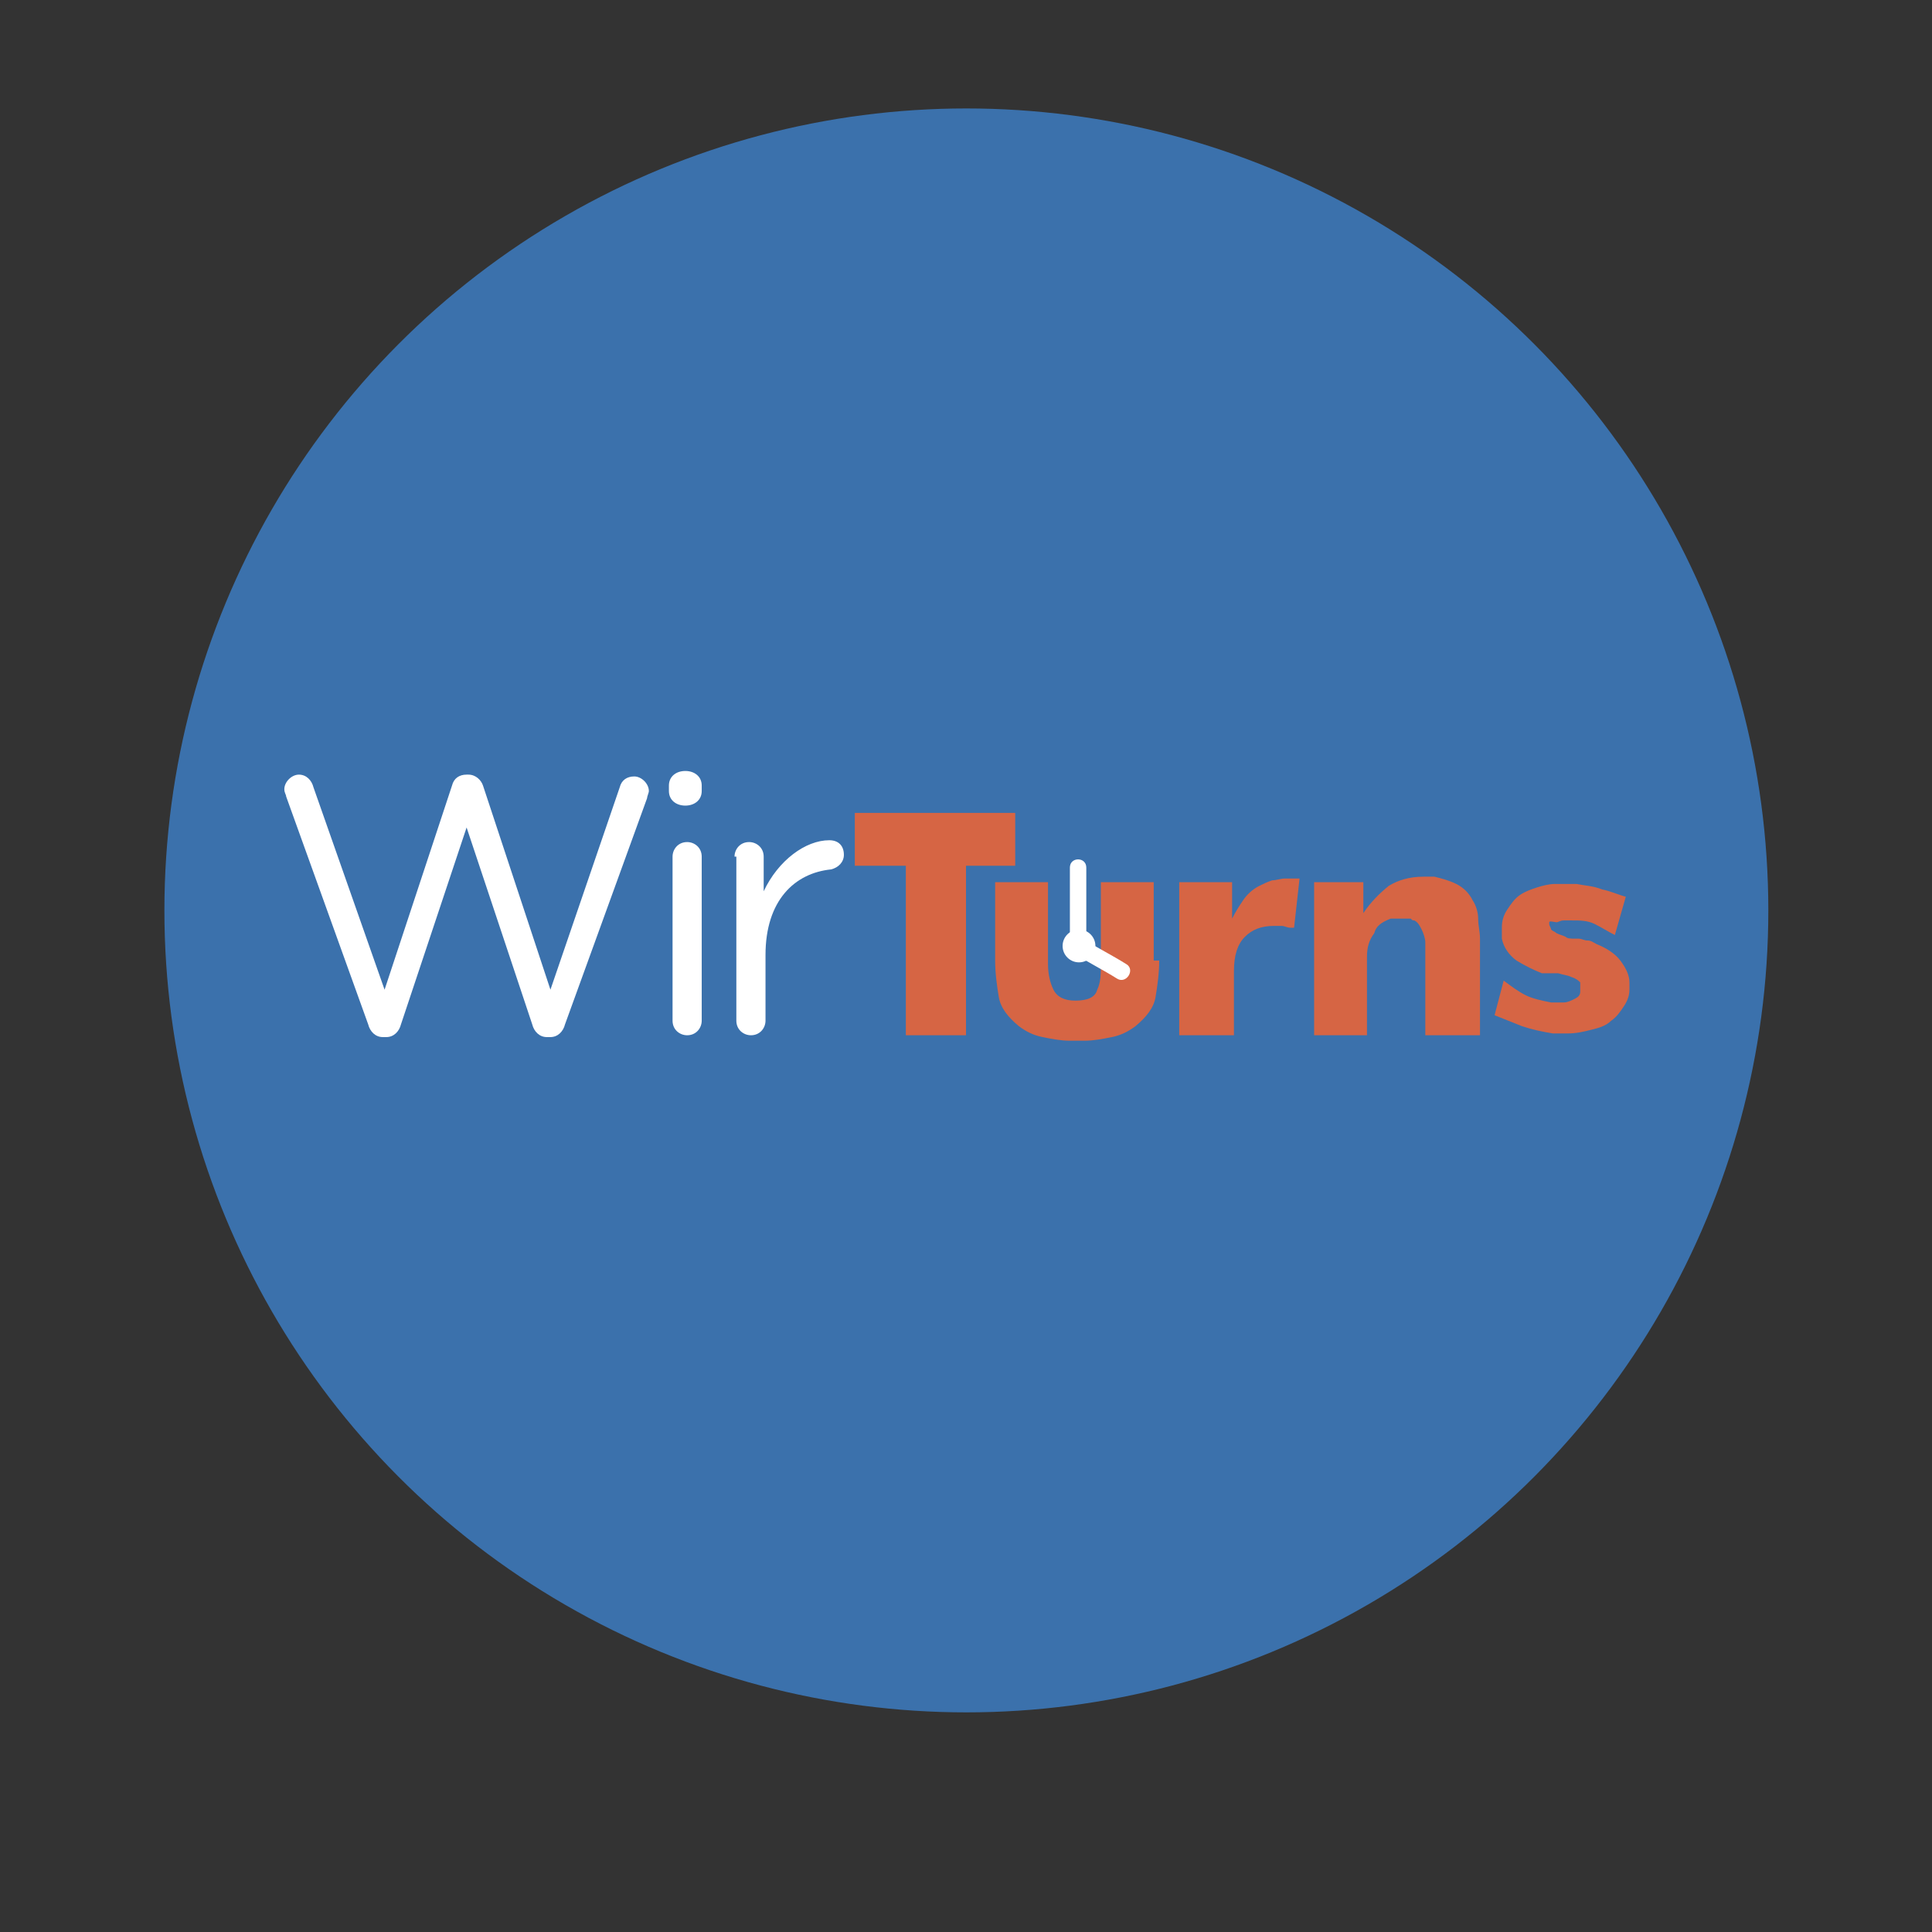 <?xml version="1.0" encoding="utf-8"?>
<!-- Generator: Adobe Illustrator 26.0.0, SVG Export Plug-In . SVG Version: 6.00 Build 0)  -->
<svg version="1.1" id="Capa_1" xmlns="http://www.w3.org/2000/svg" xmlns:xlink="http://www.w3.org/1999/xlink" x="0px" y="0px"
	 viewBox="0 0 106 106" style="enable-background:new 0 0 106 106;" xml:space="preserve">
<rect x="0" y="0" width="106" height="106" fill="#333333" stroke="none"/>
<style type="text/css">
	.st0{fill:#3B71AC;}
	.st1{display:none;fill:#D66544;}
	.st2{display:none;}
	.st3{display:inline;fill:#FFFFFF;}
	.st4{display:none;fill:#FFFFFF;}
	.st5{fill:#D66544;}
	.st6{fill:#FFFFFF;}
</style>
<g transform="matrix(1, 0, 0, 1, -9.18, -6.25)">
	<circle class="st0" cx="62.2" cy="56.2" r="44"/>
</g>
<path class="st1" d="M49.9,47.6h-2.7v-2.9h8.7v2.9h-2.7v9.2h-3.3V47.6z"/>
<path class="st1" d="M63.8,52.7c0,0.7-0.1,1.4-0.2,2c-0.1,0.6-0.5,1.1-1.1,1.6c-0.4,0.3-0.8,0.4-1.2,0.6c-0.5,0.1-1,0.2-1.5,0.2
	c-0.1,0-0.1,0-0.2,0c-0.1,0-0.1,0-0.2,0s-0.1,0-0.2,0s-0.1,0-0.2,0c-0.5,0-1-0.1-1.5-0.2c-0.5-0.1-0.9-0.3-1.3-0.6
	c-0.6-0.5-1-1-1.1-1.6s-0.2-1.3-0.2-2v-4.2h2.8v4.4c0,0.5,0.1,1,0.3,1.4s0.6,0.6,1.2,0.6c0.6,0,1.1-0.2,1.2-0.6
	c0.2-0.4,0.2-0.9,0.2-1.4v-4.4h2.9v4.2H63.8z"/>
<path class="st1" d="M65,48.5h2.8v1.9c0.2-0.4,0.3-0.7,0.6-1c0.2-0.3,0.5-0.6,0.9-0.8c0.2-0.1,0.4-0.2,0.7-0.3
	c0.2,0,0.5-0.1,0.7-0.1c0.1,0,0.1,0,0.2,0s0.1,0,0.2,0s0.1,0,0.2,0s0.1,0,0.2,0L71.2,51h-0.1H71c-0.2,0-0.3-0.1-0.5-0.1
	s-0.3,0-0.4,0c-0.6,0-1.2,0.2-1.6,0.6c-0.4,0.4-0.6,1-0.6,1.9v3.5H65V48.5z"/>
<path class="st1" d="M72.1,48.5h2.7v1.7c0.4-0.6,0.9-1.1,1.3-1.5s1.1-0.5,1.8-0.5h0.4h0.1h0.1c0.4,0.1,0.8,0.2,1.2,0.4
	s0.7,0.5,0.9,0.9c0.2,0.3,0.3,0.7,0.3,1c0,0.4,0.1,0.7,0.1,1.1c0,0.1,0,0.2,0,0.3s0,0.2,0,0.2v4.8h-2.9v-4.5c0-0.1,0-0.2,0-0.3
	s0-0.2,0-0.3c0-0.2-0.1-0.4-0.2-0.7s-0.2-0.4-0.4-0.5c-0.1,0-0.1,0-0.2-0.1c-0.1,0-0.2,0-0.2,0c-0.1,0-0.1,0-0.2,0s-0.1,0-0.2,0
	h-0.1h-0.1c-0.1,0-0.1,0-0.2,0s-0.1,0-0.1,0c-0.5,0.2-0.8,0.4-0.9,0.8c-0.2,0.4-0.2,0.8-0.3,1.2c0,0.1,0,0.3,0,0.4s0,0.3,0,0.4v3.5
	h-2.9L72.1,48.5L72.1,48.5z"/>
<path class="st1" d="M82.5,53.9c0.4,0.3,0.8,0.6,1.2,0.8c0.4,0.2,0.9,0.3,1.3,0.4l0,0c0,0,0,0,0.1,0c0,0,0,0,0.1,0h0.1
	c0.1,0,0.1,0,0.2,0s0.1,0,0.2,0c0.2,0,0.4-0.1,0.6-0.2c0.2-0.1,0.3-0.2,0.3-0.4v-0.1c0,0,0-0.1,0-0.2c0,0,0,0,0-0.1c0,0,0,0,0-0.1
	c-0.1-0.1-0.2-0.2-0.4-0.3c-0.2-0.1-0.4-0.1-0.7-0.2c-0.1,0-0.2,0-0.2,0c-0.1,0-0.2,0-0.3,0c-0.1,0-0.1,0-0.2,0s-0.1,0-0.2,0
	c-0.5-0.2-0.9-0.4-1.4-0.7c-0.4-0.3-0.7-0.7-0.8-1.2v-0.1v-0.1l0,0l0,0v-0.1v-0.1v-0.1V51c0-0.4,0.1-0.7,0.3-1
	c0.2-0.3,0.4-0.6,0.7-0.8c0.3-0.2,0.6-0.3,0.9-0.4c0.3-0.1,0.7-0.2,1-0.2c0.1,0,0.1,0,0.2,0s0.1,0,0.2,0s0.3,0,0.4,0s0.3,0,0.4,0
	c0.5,0.1,0.9,0.1,1.4,0.3c0.5,0.1,0.9,0.3,1.2,0.4l-0.6,2c-0.4-0.2-0.7-0.4-1.1-0.6c-0.4-0.2-0.8-0.2-1.3-0.2c-0.1,0-0.1,0-0.2,0
	s-0.1,0-0.2,0c-0.2,0-0.3,0.1-0.4,0.1c-0.1,0.1-0.2,0.2-0.2,0.4v0.1l0,0l0,0c0,0.1,0.1,0.2,0.1,0.3c0.1,0.1,0.2,0.1,0.3,0.2
	c0.2,0.1,0.3,0.1,0.4,0.2c0.1,0.1,0.3,0.1,0.4,0.1h0.1h0.1c0.2,0,0.3,0.1,0.5,0.1s0.3,0.1,0.5,0.2c0.5,0.2,1,0.5,1.3,0.9
	s0.5,0.8,0.5,1.2c0,0.1,0,0.1,0,0.1v0.1c0,0.1,0,0.1,0,0.1v0.1c0,0.3-0.1,0.6-0.3,0.9c-0.2,0.3-0.4,0.6-0.7,0.8
	c-0.3,0.3-0.7,0.4-1.1,0.5s-0.8,0.2-1.3,0.2h-0.1h-0.1c-0.1,0-0.2,0-0.3,0c-0.1,0-0.2,0-0.3,0c-0.6-0.1-1.1-0.2-1.6-0.4
	s-1-0.4-1.5-0.6L82.5,53.9z"/>
<g class="st2">
	<path class="st3" d="M61.6,54.2c-0.1,0-0.1,0-0.2,0l-2.6-1.5v-4.5c0-0.2,0.2-0.4,0.3-0.4s0.3,0.2,0.3,0.4v4.1l2.2,1.3
		c0.2,0.1,0.2,0.3,0.1,0.5C61.8,54.2,61.7,54.2,61.6,54.2z"/>
</g>
<g class="st2">
	<ellipse class="st3" cx="59.2" cy="52.5" rx="0.9" ry="0.9"/>
</g>
<path class="st4" d="M15.7,43.3c0-0.1-0.1-0.2-0.1-0.4c0-0.4,0.4-0.8,0.8-0.8c0.4,0,0.7,0.3,0.8,0.7l4,11.2l3.7-11.3
	c0.1-0.4,0.4-0.6,0.8-0.6h0.1c0.4,0,0.7,0.3,0.8,0.6L30.3,54l3.9-11.3c0.1-0.4,0.4-0.6,0.8-0.6c0.4,0,0.8,0.4,0.8,0.8
	c0,0.1,0,0.3-0.1,0.4l-4.5,12.6c-0.1,0.4-0.4,0.7-0.8,0.7h-0.1c-0.4,0-0.7-0.3-0.8-0.7L25.7,45L22,55.8c-0.1,0.4-0.4,0.7-0.8,0.7
	h-0.1c-0.4,0-0.7-0.3-0.8-0.7L15.7,43.3z"/>
<path class="st4" d="M37,42.6c0.1-0.5,0.5-0.9,1-0.8c0.4,0,0.8,0.4,0.8,0.8v0.3c-0.1,0.5-0.5,0.9-1,0.8c-0.4,0-0.8-0.4-0.8-0.8V42.6
	z M37.1,46.6c0-0.4,0.3-0.8,0.8-0.8c0.4,0,0.8,0.3,0.8,0.8l0,0v9.1c0,0.4-0.3,0.8-0.7,0.8l0,0c-0.4,0-0.8-0.3-0.8-0.8l0,0L37.1,46.6
	z"/>
<path class="st4" d="M40.6,46.6c0-0.4,0.3-0.8,0.8-0.8c0.4,0,0.8,0.3,0.8,0.8l0,0v2c0.6-1.5,2-2.6,3.6-2.8c0.4,0,0.8,0.3,0.8,0.7
	c0,0,0,0,0,0.1c0,0.4-0.3,0.7-0.7,0.8c-2,0.2-3.7,1.8-3.7,4.8v3.6c0,0.4-0.3,0.8-0.8,0.8s-0.8-0.3-0.8-0.8
	C40.6,55.8,40.6,46.6,40.6,46.6z"/>
<g>
	<path class="st5" d="M49.6,47.5h-2.7v-2.9h8.8v2.9h-2.7v9.3h-3.3V47.5z"/>
	<path class="st5" d="M63.6,52.7c0,0.7-0.1,1.4-0.2,2c-0.1,0.6-0.5,1.1-1.1,1.6c-0.4,0.3-0.8,0.5-1.3,0.6c-0.5,0.1-1,0.2-1.5,0.2
		c-0.1,0-0.1,0-0.2,0s-0.1,0-0.2,0c-0.1,0-0.1,0-0.2,0c-0.1,0-0.1,0-0.2,0c-0.5,0-1-0.1-1.5-0.2s-0.9-0.3-1.3-0.6
		c-0.6-0.5-1-1-1.1-1.6c-0.1-0.6-0.2-1.3-0.2-2v-4.3h2.9v4.5c0,0.5,0.1,1,0.3,1.4c0.2,0.4,0.6,0.6,1.2,0.6c0.7,0,1.1-0.2,1.2-0.6
		c0.2-0.4,0.2-0.9,0.2-1.4v-4.5h2.9V52.7z"/>
	<path class="st5" d="M64.8,48.4h2.8v2c0.2-0.4,0.4-0.7,0.6-1c0.2-0.3,0.5-0.6,0.9-0.8c0.2-0.1,0.4-0.2,0.7-0.3
		c0.2,0,0.5-0.1,0.7-0.1c0.1,0,0.1,0,0.2,0c0.1,0,0.1,0,0.2,0c0.1,0,0.2,0,0.2,0c0.1,0,0.1,0,0.2,0l-0.3,2.7c0,0-0.1,0-0.1,0
		c0,0-0.1,0-0.1,0c-0.2,0-0.3-0.1-0.5-0.1c-0.2,0-0.3,0-0.4,0c-0.7,0-1.2,0.2-1.6,0.6c-0.4,0.4-0.6,1-0.6,1.9v3.5h-3V48.4z"/>
	<path class="st5" d="M72.1,48.4h2.7v1.7c0.4-0.6,0.9-1.1,1.4-1.5c0.5-0.3,1.1-0.5,1.9-0.5h0.4c0,0,0.1,0,0.1,0c0,0,0.1,0,0.1,0
		c0.4,0.1,0.8,0.2,1.2,0.4c0.4,0.2,0.7,0.5,0.9,0.9c0.2,0.3,0.3,0.7,0.3,1c0,0.4,0.1,0.7,0.1,1.1c0,0.1,0,0.2,0,0.3
		c0,0.1,0,0.2,0,0.2v4.8h-3v-4.5c0-0.1,0-0.2,0-0.3c0-0.1,0-0.2,0-0.3c0-0.2-0.1-0.5-0.2-0.7c-0.1-0.2-0.2-0.4-0.4-0.5
		c-0.1,0-0.1,0-0.2-0.1c-0.1,0-0.2,0-0.2,0c-0.1,0-0.1,0-0.2,0c-0.1,0-0.1,0-0.2,0c0,0-0.1,0-0.1,0s-0.1,0-0.1,0c-0.1,0-0.1,0-0.2,0
		c-0.1,0-0.1,0-0.1,0c-0.5,0.2-0.8,0.4-0.9,0.8C75.1,51.6,75,52,75,52.5c0,0.1,0,0.3,0,0.4c0,0.1,0,0.3,0,0.4v3.5h-2.9V48.4z"/>
	<path class="st5" d="M82.5,53.8c0.4,0.3,0.8,0.6,1.2,0.8c0.4,0.2,0.9,0.3,1.4,0.4c0,0,0,0,0,0c0,0,0,0,0.1,0c0,0,0.1,0,0.1,0
		c0,0,0.1,0,0.1,0c0.1,0,0.1,0,0.2,0c0.1,0,0.1,0,0.2,0c0.2,0,0.4-0.1,0.6-0.2c0.2-0.1,0.3-0.2,0.3-0.4c0,0,0-0.1,0-0.1
		c0-0.1,0-0.1,0-0.2c0,0,0,0,0-0.1c0,0,0,0,0-0.1c-0.1-0.1-0.2-0.2-0.5-0.3c-0.2-0.1-0.4-0.1-0.7-0.2c-0.1,0-0.2,0-0.2,0
		c-0.1,0-0.2,0-0.3,0c-0.1,0-0.1,0-0.2,0c-0.1,0-0.1,0-0.2,0c-0.5-0.2-0.9-0.4-1.4-0.7c-0.4-0.3-0.7-0.7-0.8-1.2c0,0,0-0.1,0-0.1
		c0,0,0-0.1,0-0.1c0,0,0,0,0,0c0,0,0,0,0,0c0,0,0-0.1,0-0.1c0,0,0-0.1,0-0.1c0,0,0-0.1,0-0.1c0,0,0-0.1,0-0.1c0-0.4,0.1-0.7,0.3-1
		c0.2-0.3,0.4-0.6,0.7-0.8c0.3-0.2,0.6-0.3,0.9-0.4c0.3-0.1,0.7-0.2,1-0.2c0.1,0,0.1,0,0.2,0c0.1,0,0.1,0,0.2,0c0.1,0,0.3,0,0.4,0
		c0.1,0,0.3,0,0.4,0c0.5,0.1,0.9,0.1,1.4,0.3c0.5,0.1,0.9,0.3,1.3,0.4l-0.6,2.1c-0.4-0.2-0.7-0.4-1.1-0.6c-0.4-0.2-0.8-0.2-1.3-0.2
		c-0.1,0-0.1,0-0.2,0s-0.1,0-0.2,0c-0.2,0-0.3,0.1-0.4,0.1S85,50.5,85,50.6l0,0.1c0,0,0,0,0,0c0,0,0,0,0,0c0,0.1,0.1,0.2,0.1,0.3
		c0.1,0.1,0.2,0.1,0.3,0.2c0.2,0.1,0.3,0.1,0.5,0.2c0.1,0.1,0.3,0.1,0.5,0.1c0,0,0.1,0,0.1,0c0,0,0.1,0,0.1,0c0.2,0,0.3,0.1,0.5,0.1
		c0.2,0,0.3,0.1,0.5,0.2c0.5,0.2,1,0.5,1.3,0.9s0.5,0.8,0.5,1.2c0,0.1,0,0.1,0,0.1s0,0.1,0,0.1c0,0.1,0,0.1,0,0.1c0,0,0,0.1,0,0.1
		c0,0.3-0.1,0.6-0.3,0.9c-0.2,0.3-0.4,0.6-0.7,0.8c-0.3,0.3-0.7,0.4-1.1,0.5c-0.4,0.1-0.8,0.2-1.3,0.2c0,0-0.1,0-0.1,0
		c0,0-0.1,0-0.1,0c-0.1,0-0.2,0-0.3,0c-0.1,0-0.2,0-0.3,0c-0.6-0.1-1.1-0.2-1.7-0.4c-0.5-0.2-1-0.4-1.5-0.6L82.5,53.8z"/>
	<g>
		<g>
			<path class="st6" d="M58.7,47.6c0,1.4,0,2.9,0,4.3c0,0.2,0.1,0.3,0.2,0.4c0.8,0.5,1.6,0.9,2.4,1.4c0.5,0.3,1-0.5,0.5-0.8
				c-0.8-0.5-1.6-0.9-2.4-1.4c0.1,0.1,0.2,0.3,0.2,0.4c0-1.4,0-2.9,0-4.3C59.6,47,58.7,47,58.7,47.6L58.7,47.6z"/>
		</g>
	</g>
	<g>
		<circle class="st6" cx="59.2" cy="51.9" r="0.9"/>
	</g>
	<path class="st6" d="M15.7,43.7c0-0.1-0.1-0.2-0.1-0.4c0-0.4,0.4-0.8,0.8-0.8c0.4,0,0.7,0.3,0.8,0.7l3.9,11.1l3.7-11.2
		c0.1-0.4,0.4-0.6,0.8-0.6h0.1c0.4,0,0.7,0.3,0.8,0.6l3.7,11.2L34,43.2c0.1-0.4,0.4-0.6,0.8-0.6c0.4,0,0.8,0.4,0.8,0.8
		c0,0.1-0.1,0.3-0.1,0.4L31,56.2c-0.1,0.4-0.4,0.7-0.8,0.7H30c-0.4,0-0.7-0.3-0.8-0.7l-3.6-10.8l-3.6,10.8c-0.1,0.4-0.4,0.7-0.8,0.7
		H21c-0.4,0-0.7-0.3-0.8-0.7L15.7,43.7z"/>
	<path class="st6" d="M36.7,43.1c0-0.5,0.4-0.8,0.9-0.8c0.5,0,0.9,0.3,0.9,0.8v0.3c0,0.5-0.4,0.8-0.9,0.8c-0.5,0-0.9-0.3-0.9-0.8
		V43.1z M36.9,47c0-0.4,0.3-0.8,0.8-0.8c0.4,0,0.8,0.3,0.8,0.8v9c0,0.4-0.3,0.8-0.8,0.8c-0.4,0-0.8-0.3-0.8-0.8V47z"/>
	<path class="st6" d="M40.3,47c0-0.4,0.3-0.8,0.8-0.8c0.4,0,0.8,0.3,0.8,0.8v1.9c0.8-1.7,2.3-2.8,3.6-2.8c0.5,0,0.8,0.3,0.8,0.8
		c0,0.4-0.3,0.7-0.7,0.8c-2,0.2-3.6,1.7-3.6,4.7V56c0,0.4-0.3,0.8-0.8,0.8c-0.4,0-0.8-0.3-0.8-0.8V47z"/>
</g>
</svg>
